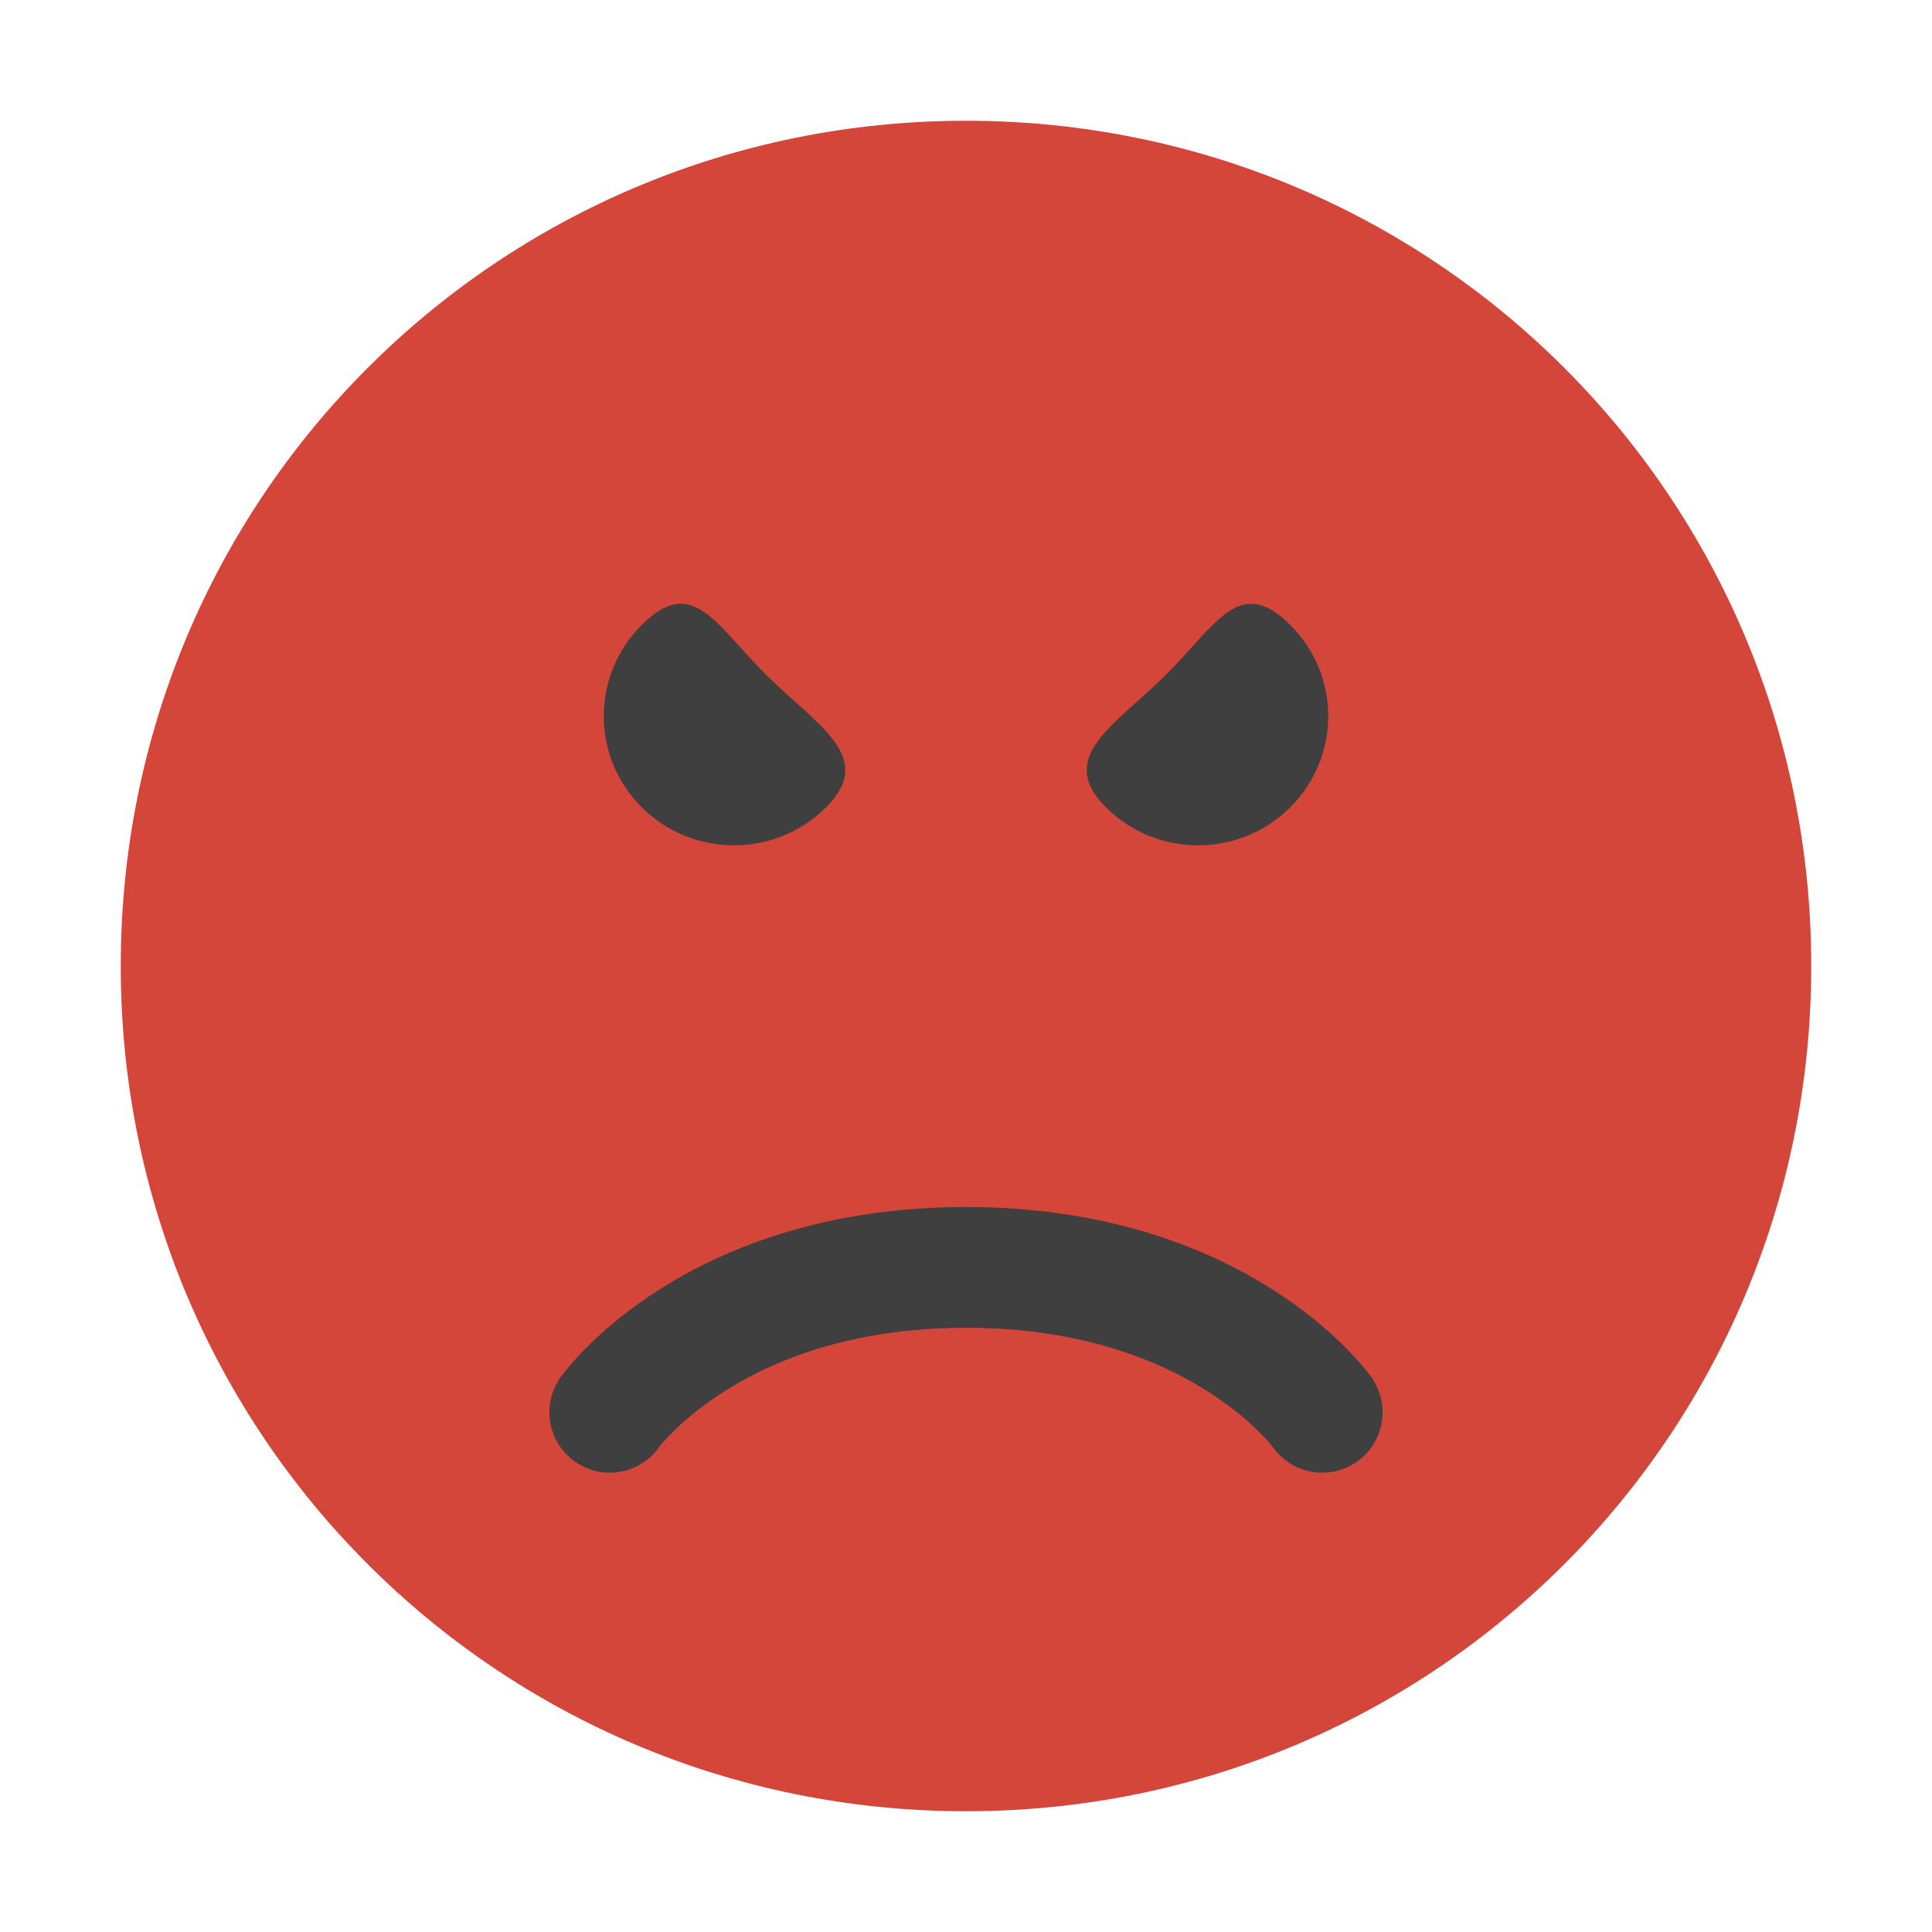 <svg xmlns="http://www.w3.org/2000/svg" width="16" height="16" version="1">
 <path style="fill:#d4453a" d="M 8,1 C 4.122,1 1,4.122 1,8 c 0,3.878 3.122,7 7,7 3.878,0 7,-3.122 7,-7 C 15,4.122 11.878,1 8,1 Z"/>
 <path style="fill:#3f3f3f" d="M 6.84,6.687 C 7.261,6.269 6.766,6.007 6.345,5.589 5.924,5.171 5.737,4.756 5.316,5.174 c -0.421,0.418 -0.421,1.095 0,1.513 0.421,0.418 1.103,0.418 1.524,0 z"/>
 <path style="fill:none;stroke:#3f3f3f;stroke-linecap:round;stroke-linejoin:round" d="m 5.05,11.696 c 0,0 0.85,-1.2 2.95,-1.2 2.1,0 2.95,1.2 2.95,1.2 v 0 0"/>
 <path style="fill:#3f3f3f" d="M 9.16,6.687 C 8.739,6.269 9.234,6.007 9.655,5.589 10.076,5.171 10.263,4.756 10.684,5.174 c 0.421,0.418 0.421,1.095 0,1.513 -0.421,0.418 -1.103,0.418 -1.524,0 z"/>
</svg>
